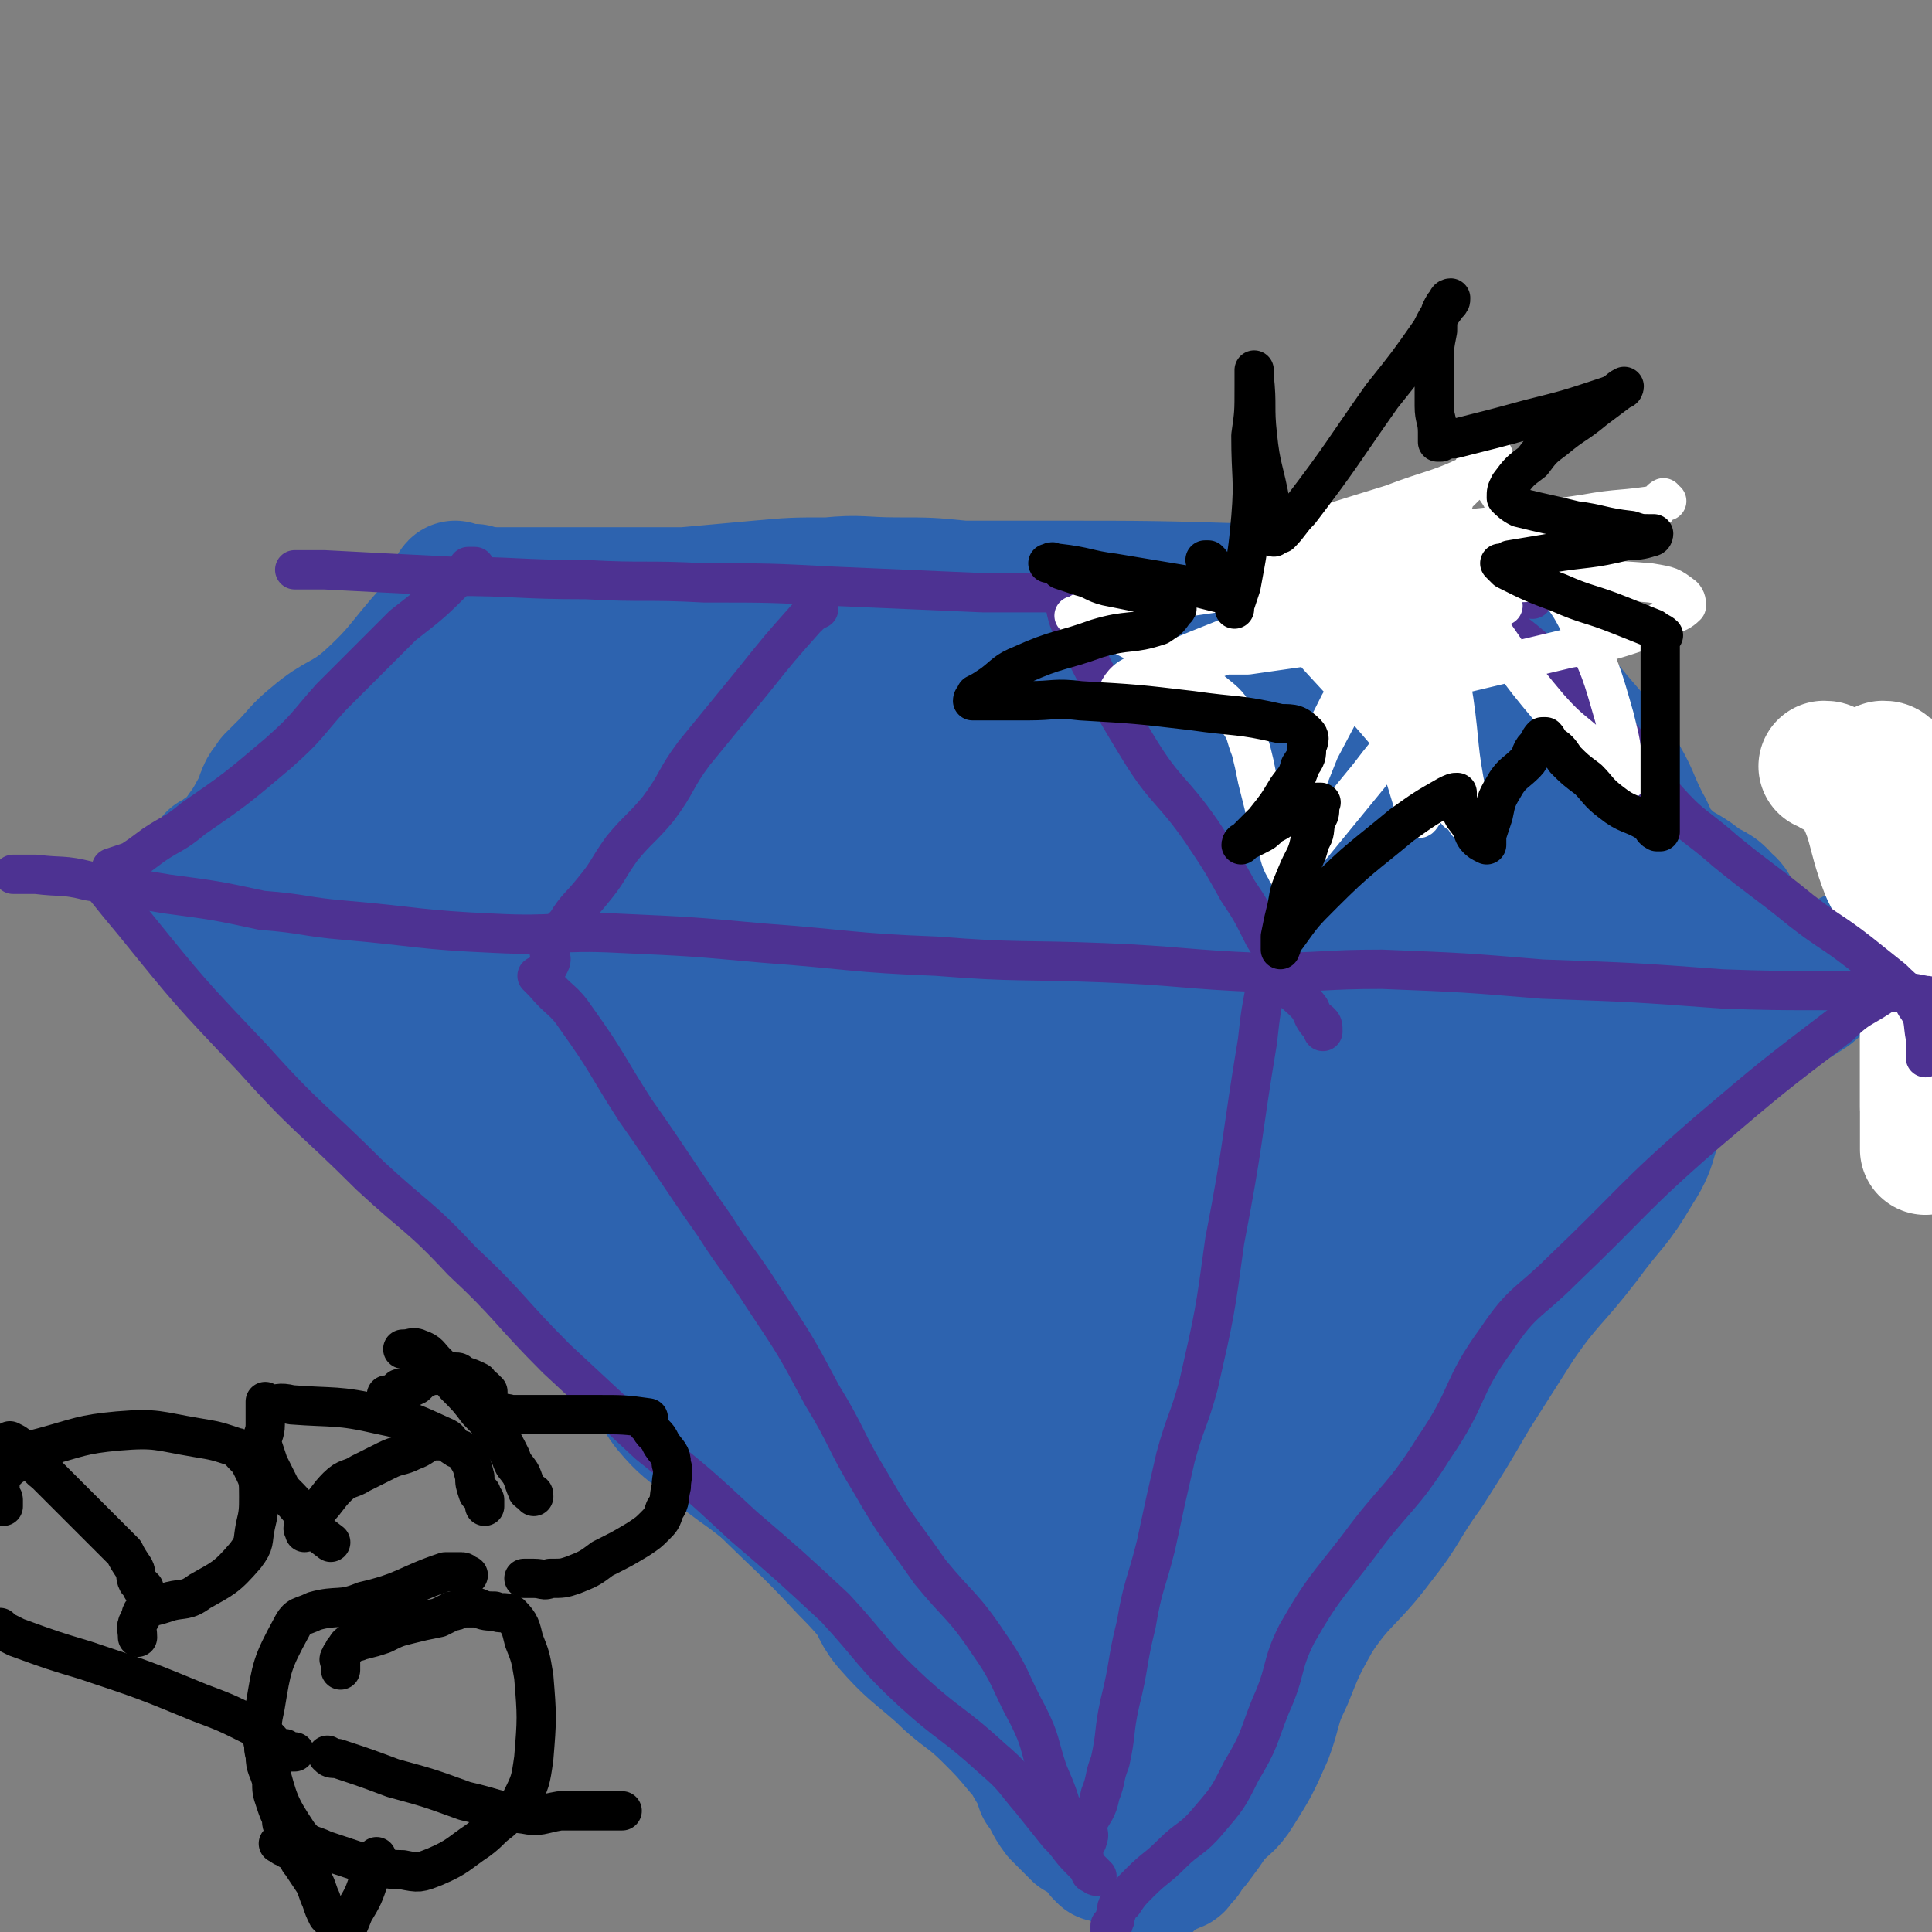 <svg viewBox='0 0 590 590' version='1.1' xmlns='http://www.w3.org/2000/svg' xmlns:xlink='http://www.w3.org/1999/xlink'><rect x="0" y="0" width="590" height="590" fill="#808080" stroke="none"/><g fill='none' stroke='#2D63AF' stroke-width='12' stroke-linecap='round' stroke-linejoin='round'><path d='M205,194c0,0 0,0 0,0 0,0 0,0 0,0 0,0 0,0 0,0 0,0 0,0 0,0 0,0 0,0 0,0 0,0 0,0 0,0 0,0 0,0 0,0 0,0 0,0 0,0 3,-1 2,-1 5,-2 20,-3 20,-3 39,-5 20,-3 20,-2 40,-5 11,-2 11,-3 23,-5 6,-1 6,-2 12,-3 11,-1 12,0 23,0 10,0 10,0 21,0 4,0 4,0 9,0 3,0 2,-1 5,-1 5,-1 5,-1 10,-1 6,-1 6,0 11,-1 5,0 5,0 10,0 6,0 6,0 12,1 5,1 5,1 9,2 1,0 2,0 3,-1 1,0 0,-1 1,-2 0,0 0,1 1,0 1,-1 1,-1 3,-2 0,0 0,0 0,0 1,0 1,0 3,0 0,0 0,0 1,0 0,0 0,0 0,0 0,0 0,0 0,0 0,0 0,0 0,0 0,0 0,0 0,0 0,0 0,0 0,0 0,0 0,0 0,0 0,0 0,0 0,0 0,0 0,0 0,0 '/></g>
<g fill='none' stroke='#2D63AF' stroke-width='40' stroke-linecap='round' stroke-linejoin='round'><path d='M139,179c0,0 0,0 0,0 0,0 0,0 0,0 0,0 0,0 0,0 0,0 0,0 0,0 0,0 0,0 0,0 0,0 0,0 0,0 0,0 0,0 0,0 0,0 0,0 0,0 0,0 -1,1 0,1 0,0 0,0 1,0 3,0 3,1 6,1 17,0 17,0 34,0 14,0 14,0 29,0 11,-1 11,-1 22,-2 11,-1 11,-1 22,-1 10,-1 10,0 21,0 10,0 10,0 20,1 13,0 13,0 26,0 32,0 32,0 65,1 9,0 9,0 17,1 9,0 9,0 18,0 8,0 8,-1 15,0 6,0 6,2 12,2 9,0 9,-1 17,-1 3,0 3,0 7,0 0,0 1,0 1,0 0,0 -1,0 -1,0 0,0 0,0 1,0 0,0 0,0 0,0 0,0 0,0 0,0 0,0 0,0 0,0 0,0 0,0 0,0 0,0 0,0 0,0 0,0 0,0 0,0 0,0 0,0 0,0 0,0 0,0 0,0 0,0 0,0 0,0 '/><path d='M145,180c0,0 0,0 0,0 0,0 0,0 0,0 0,0 0,0 0,0 0,0 0,0 0,0 0,0 0,0 0,0 0,0 0,0 0,0 0,0 0,0 0,0 -1,1 -1,1 -1,2 -1,4 1,5 -2,10 -7,14 -6,15 -17,27 -7,9 -9,7 -18,14 -4,4 -4,4 -9,8 -5,4 -5,4 -9,8 -3,3 -4,3 -6,7 -2,3 -2,4 -3,8 -1,4 0,4 -1,8 -1,3 -1,3 -2,6 -1,2 -1,3 -2,4 -1,0 0,-1 -1,-1 -1,0 -1,0 -2,1 -1,0 -1,0 -1,0 0,0 0,0 0,0 0,0 0,0 0,0 0,0 0,0 0,0 0,0 0,0 0,0 0,0 0,0 0,0 0,0 0,0 0,0 0,0 0,0 0,0 0,0 0,0 0,0 0,0 0,0 0,0 0,0 0,0 0,0 0,0 0,0 0,0 0,0 0,0 0,0 0,0 0,0 0,0 0,0 0,0 0,0 0,0 0,0 0,0 0,0 0,0 0,0 0,0 0,0 0,0 1,1 1,1 3,2 1,1 1,1 3,3 3,2 3,2 5,5 2,3 2,3 4,6 3,4 3,4 6,7 5,7 5,7 10,13 13,14 13,14 25,27 5,6 6,5 11,11 4,4 3,4 8,9 5,5 5,4 10,9 5,5 5,4 10,9 7,6 7,6 14,12 6,6 7,5 12,12 4,5 3,6 6,12 3,5 2,6 6,11 5,6 6,6 12,11 6,5 6,5 13,10 9,7 9,7 18,14 6,4 7,2 12,8 5,5 3,6 6,12 3,5 2,6 6,11 7,8 8,8 16,15 7,7 8,6 15,13 5,5 5,5 10,11 2,2 2,3 4,6 1,2 1,2 2,5 3,4 2,4 5,8 3,3 3,3 6,6 2,1 2,1 4,2 0,0 -1,-1 -1,-1 1,1 2,1 3,2 1,1 1,1 1,1 0,0 0,0 0,0 0,0 0,0 0,0 0,0 0,0 0,0 0,0 0,0 0,0 0,1 0,1 0,2 0,0 0,0 0,0 1,1 1,1 1,1 1,0 0,-1 0,-1 0,0 0,0 0,0 0,0 0,0 0,0 1,0 1,1 1,0 1,0 1,-1 2,-1 1,-1 2,0 3,-2 2,-1 2,-2 3,-4 2,-6 2,-6 4,-12 6,-13 6,-13 11,-27 3,-7 1,-8 5,-15 1,-3 3,-3 5,-4 0,-1 -1,1 -1,1 3,-1 3,-2 7,-4 3,-1 3,0 6,-2 2,-1 2,-1 4,-4 3,-3 3,-3 5,-6 3,-6 3,-6 7,-12 4,-6 3,-7 7,-13 4,-6 4,-6 9,-12 4,-5 4,-4 9,-9 4,-3 4,-3 8,-7 4,-3 4,-3 7,-8 3,-6 2,-6 4,-12 6,-12 5,-13 13,-25 3,-5 4,-4 8,-8 4,-5 4,-4 8,-9 5,-7 5,-7 11,-14 3,-4 3,-4 6,-8 2,-4 3,-4 5,-7 2,-3 1,-4 3,-6 2,-3 3,-3 6,-5 1,-1 2,-1 3,-1 0,0 0,0 0,0 0,-1 0,-1 1,-1 0,0 0,0 0,0 0,-1 0,-1 0,-1 0,0 0,0 0,0 0,0 0,0 0,0 0,0 0,0 0,0 0,-1 0,-1 0,-1 0,0 0,0 0,0 0,0 0,0 0,0 0,0 0,0 0,0 0,0 0,0 0,0 0,0 0,0 0,0 0,-1 0,-1 0,-1 0,0 0,0 0,0 0,-1 0,-1 0,-1 0,0 0,0 0,0 0,-1 0,-1 0,-1 0,0 0,0 0,0 0,-1 0,-1 0,-1 0,0 0,0 0,0 0,-1 0,-1 0,-1 0,-1 0,-1 0,-1 0,0 0,0 0,0 0,-1 0,-1 0,-2 0,-1 -1,-1 -1,-1 0,-1 0,-1 0,-2 -1,-2 -1,-2 -2,-4 0,-1 0,-1 0,-3 -1,-4 -2,-4 -2,-7 -2,-12 -2,-12 -3,-24 -2,-13 -2,-13 -5,-26 -1,-7 -1,-7 -4,-14 -2,-4 -2,-3 -5,-6 -4,-5 -5,-4 -8,-9 -2,-2 -2,-3 -4,-6 -1,-2 -1,-2 -2,-4 -1,-3 0,-4 -1,-7 0,-1 0,-1 0,-2 0,0 0,0 0,0 '/><path d='M137,185c0,0 0,0 0,0 0,0 0,0 0,0 0,0 0,0 0,0 0,0 0,0 0,0 0,0 0,0 0,0 0,0 0,0 0,0 0,0 0,0 0,0 0,0 0,0 0,0 -1,1 -1,1 -2,2 -1,3 -1,3 -3,5 -10,11 -9,12 -20,22 -7,6 -9,5 -16,11 -5,4 -5,5 -9,9 -2,2 -2,2 -4,4 -1,2 -2,2 -3,5 -1,2 0,4 -1,5 0,0 0,-3 0,-2 -2,3 -2,4 -5,8 -2,3 -2,3 -4,5 -2,1 -2,1 -3,2 -1,1 -1,1 -2,1 0,0 0,0 0,1 0,0 0,0 0,0 0,0 0,0 0,0 0,0 0,0 0,0 0,0 0,0 0,0 0,0 0,0 0,0 0,0 0,0 0,0 0,0 0,0 0,0 0,0 0,0 0,0 0,0 0,0 0,0 0,0 0,0 0,0 0,0 0,0 0,0 0,0 0,0 0,0 0,0 0,0 0,0 '/><path d='M63,276c0,0 0,0 0,0 0,0 0,0 0,0 0,0 0,0 0,0 0,0 0,0 0,0 0,0 0,0 0,0 0,0 0,0 0,0 0,0 0,0 0,0 0,0 0,0 0,0 2,2 2,2 4,4 3,5 2,5 6,9 16,20 17,20 34,39 15,15 15,15 30,30 10,10 11,9 22,19 12,11 13,10 25,22 12,13 11,14 23,28 12,13 12,13 25,26 13,13 13,12 26,26 12,12 11,14 23,26 12,11 14,9 26,21 7,7 7,8 13,17 4,5 3,6 8,11 4,6 5,5 11,9 3,3 4,3 8,6 2,1 1,2 3,4 0,0 -1,-1 -1,-1 1,1 1,1 1,2 1,1 0,1 0,2 0,0 0,-1 0,-1 0,0 0,0 0,0 0,0 0,0 0,0 0,0 0,0 0,0 '/><path d='M451,178c0,0 0,0 0,0 0,0 0,0 0,0 0,0 0,0 0,0 0,0 0,0 0,0 0,0 0,0 0,0 0,0 0,0 0,0 0,0 0,0 0,0 0,0 0,0 0,0 0,0 0,0 0,1 0,0 0,0 0,1 0,0 0,0 0,0 0,0 0,0 0,0 0,0 0,0 0,0 1,1 2,1 2,2 2,2 2,2 4,5 2,2 2,3 3,5 8,10 8,10 16,20 9,12 10,11 18,23 5,8 4,8 8,16 3,5 2,6 6,10 5,5 6,4 11,8 4,3 5,2 8,6 3,2 2,3 4,6 0,1 0,2 0,3 0,1 1,0 1,1 0,0 0,0 0,0 0,0 0,0 0,0 0,0 0,0 0,0 0,0 0,0 0,0 0,0 0,0 0,0 0,0 0,0 0,0 0,0 0,0 0,0 0,0 0,0 0,0 0,0 0,0 0,0 '/><path d='M570,291c0,0 0,0 0,0 0,0 0,0 0,0 0,0 0,0 0,0 0,0 0,0 0,0 0,0 0,0 0,0 0,0 0,0 0,0 0,0 0,0 0,0 -1,0 -1,0 -1,0 -2,0 -2,0 -4,1 -2,1 -2,1 -4,3 -4,3 -3,4 -8,8 -12,8 -13,6 -25,15 -10,8 -11,9 -19,20 -6,8 -3,10 -9,19 -7,12 -8,11 -16,22 -10,13 -11,12 -20,25 -7,11 -7,11 -14,22 -7,12 -7,12 -14,23 -8,11 -7,12 -15,22 -9,12 -11,11 -19,23 -5,9 -5,9 -9,19 -4,8 -3,9 -6,17 -4,9 -4,9 -9,17 -3,5 -4,4 -8,9 -2,3 -2,3 -5,7 -1,1 -1,1 -2,2 -1,0 -1,0 -1,1 -1,0 0,0 0,1 0,0 0,0 -1,0 0,1 0,1 -1,2 0,0 0,1 -1,1 -2,1 -2,1 -5,2 -1,0 -1,0 -2,-1 0,0 0,0 0,0 0,0 0,0 0,0 '/></g>
<g fill='none' stroke='#FFFFFF' stroke-width='40' stroke-linecap='round' stroke-linejoin='round'><path d='M575,234c0,0 0,0 0,0 0,0 0,0 0,0 0,0 0,0 0,0 0,0 0,0 0,0 0,0 0,0 0,0 0,0 0,0 0,0 0,0 0,0 0,0 0,0 0,0 0,0 0,0 0,0 0,0 0,0 0,0 0,0 1,0 1,0 2,1 1,1 2,1 3,2 3,4 3,4 5,9 3,11 3,12 4,24 0,8 -1,8 -1,17 0,3 0,3 0,6 0,0 0,0 0,0 0,1 0,1 0,3 0,4 0,4 0,8 0,3 0,3 0,7 0,4 0,4 0,9 0,4 0,4 0,8 0,4 0,4 0,7 0,3 0,3 0,6 0,1 0,1 0,3 0,1 0,1 0,1 0,1 0,1 0,2 0,1 0,1 0,1 0,1 0,1 0,2 0,0 0,0 0,0 0,0 0,0 0,1 0,0 0,0 0,0 '/><path d='M557,234c0,0 0,0 0,0 0,0 0,0 0,0 0,0 0,0 0,0 0,0 0,0 0,0 0,0 0,0 0,0 0,0 0,0 0,0 0,0 0,0 0,0 0,0 0,0 0,0 1,0 1,0 2,1 3,2 5,0 7,4 7,12 5,14 10,27 5,10 5,10 10,20 1,3 1,3 2,5 1,4 0,4 0,8 0,3 0,4 0,6 0,1 0,0 0,0 0,4 0,4 0,8 0,3 0,3 0,6 0,3 0,3 0,6 0,3 0,3 0,6 0,2 0,2 0,4 0,1 0,1 0,1 0,0 0,0 0,1 0,0 0,0 0,1 0,0 0,0 0,0 '/><path d='M453,316c0,0 0,0 0,0 0,0 0,0 0,0 0,0 0,0 0,0 0,0 0,0 0,0 0,0 0,0 0,0 0,0 0,0 0,0 0,0 0,0 0,0 0,4 1,4 0,7 -3,8 -2,9 -6,16 -21,31 -23,30 -46,60 -4,6 -4,7 -8,13 -4,6 -4,5 -7,11 -4,5 -3,6 -6,12 -4,8 -4,8 -8,16 -3,8 -3,8 -7,15 -6,9 -6,9 -14,17 -3,3 -3,2 -7,4 -2,2 -2,2 -5,3 0,0 0,0 -1,0 0,0 0,0 0,0 0,1 0,1 0,1 0,0 0,0 0,0 0,0 0,0 0,0 0,0 0,0 0,0 0,0 0,0 0,0 0,0 0,0 0,0 0,0 0,0 0,0 0,0 0,0 0,0 0,0 0,0 0,0 0,0 0,0 0,0 '/></g>
<g fill='none' stroke='#2D63AF' stroke-width='40' stroke-linecap='round' stroke-linejoin='round'><path d='M157,219c0,0 0,0 0,0 0,0 0,0 0,0 0,0 0,0 0,0 0,0 0,0 0,0 0,1 1,1 0,2 -17,16 -19,15 -36,31 -9,7 -8,8 -15,17 -3,3 -3,4 -6,8 -1,1 -1,1 -1,2 0,0 0,0 0,0 0,0 0,0 0,0 1,-1 1,-1 2,-2 12,-5 12,-5 23,-11 14,-8 13,-10 26,-17 20,-11 21,-8 41,-19 4,-2 3,-3 6,-6 1,-2 1,-2 2,-3 0,-1 0,-1 1,-1 0,0 0,0 0,0 -1,0 -1,-1 -2,0 -3,1 -4,1 -7,3 -12,8 -12,7 -22,16 -14,12 -13,13 -27,26 -12,12 -12,13 -26,23 -2,2 -2,0 -5,1 0,0 0,1 0,1 0,0 1,0 1,0 3,-1 3,-1 5,-1 20,-8 20,-7 40,-15 40,-17 39,-19 79,-36 13,-6 14,-4 27,-10 9,-4 8,-5 17,-9 4,-2 4,-2 8,-3 0,0 0,0 0,0 0,0 0,0 0,0 -1,0 -1,0 -2,0 -2,2 -2,2 -5,3 -29,13 -32,10 -59,26 -9,5 -6,9 -12,18 -4,7 -4,7 -9,14 -3,4 -3,4 -7,8 -1,1 -1,1 -1,3 0,0 0,0 0,0 0,0 0,0 0,0 3,-1 3,0 6,-1 18,-5 18,-4 36,-10 39,-13 39,-14 78,-27 11,-4 12,-4 22,-8 11,-4 11,-4 21,-9 4,-2 4,-2 7,-4 1,-2 3,-2 2,-3 0,-2 -1,-2 -4,-3 -14,-2 -14,-3 -28,-3 -24,0 -24,1 -47,3 -22,1 -22,1 -44,3 -18,2 -18,3 -36,5 -17,2 -17,3 -33,4 -11,0 -11,-1 -22,-1 0,0 0,0 0,-1 0,0 0,0 0,0 3,-2 3,-2 6,-2 38,-5 38,-5 76,-9 17,-2 17,-1 35,-2 21,-1 21,-2 42,-2 16,-1 16,0 32,0 21,1 21,1 42,2 8,0 8,0 17,1 8,0 8,1 16,2 1,0 1,0 2,0 0,0 0,0 0,0 1,0 1,0 1,0 0,0 0,0 0,0 0,0 0,0 0,0 0,0 0,0 0,0 0,0 0,0 0,0 0,0 0,0 0,0 0,0 0,0 0,0 0,0 0,0 0,0 0,-1 0,-2 -1,-2 -8,-2 -8,-2 -16,-3 -29,-1 -29,-1 -57,-1 -30,0 -30,0 -59,1 -37,1 -37,2 -74,3 -10,0 -10,0 -21,0 -9,-1 -9,0 -17,-2 -2,0 -2,0 -4,-1 0,0 0,0 0,0 0,0 0,0 0,0 0,0 0,0 0,0 3,-1 3,-1 6,-2 12,-3 12,-3 24,-5 19,-2 20,-1 39,-1 18,-1 18,-1 36,0 17,1 17,1 35,3 19,1 19,1 37,3 16,1 16,2 32,3 13,1 13,0 27,0 11,1 11,1 23,2 3,0 3,1 6,1 0,0 0,0 0,1 0,0 0,0 0,0 0,1 0,1 0,1 0,0 0,0 0,0 0,0 0,0 0,0 0,0 0,0 0,0 0,0 0,0 0,0 0,0 0,0 0,0 0,0 0,0 0,0 0,0 0,0 0,0 -2,0 -2,0 -5,0 -23,0 -23,-1 -46,0 -27,0 -27,0 -55,1 -25,1 -25,2 -50,4 -21,1 -21,1 -41,3 -15,1 -15,1 -31,2 -14,1 -14,0 -28,2 -11,1 -12,1 -22,3 -4,1 -3,2 -6,4 0,0 0,0 0,1 0,0 0,0 0,0 2,0 2,0 3,0 12,2 12,2 24,3 21,1 21,1 42,1 23,0 23,-1 47,-1 20,-1 20,-1 41,-1 22,0 22,0 44,0 17,-1 17,-1 34,-1 14,0 14,0 28,0 11,-1 11,-1 22,-1 0,0 0,0 -1,0 0,0 0,0 0,0 0,0 0,0 0,0 0,0 0,0 0,0 0,0 0,0 0,0 0,0 0,0 0,0 0,0 0,0 0,0 0,0 1,1 0,1 -7,3 -7,4 -15,5 -29,7 -30,7 -60,13 -30,6 -30,6 -60,12 -24,5 -24,7 -47,11 -32,5 -32,3 -64,8 -9,2 -10,1 -17,5 -3,1 -3,2 -5,5 0,0 0,0 0,0 1,0 1,0 2,0 8,0 8,0 16,0 17,0 17,1 34,0 40,-2 40,-3 79,-6 22,-2 22,-2 44,-4 14,-1 14,-1 29,-2 17,-2 17,-2 35,-3 10,-1 10,0 20,-2 4,0 4,-1 8,-2 1,0 1,0 1,-1 0,0 0,0 0,0 0,0 0,0 0,0 0,0 0,0 0,0 0,0 0,0 -1,1 -8,2 -8,3 -18,5 -18,4 -19,3 -38,6 -18,2 -18,2 -36,4 -15,3 -16,2 -30,6 -15,4 -15,3 -29,9 -10,4 -10,5 -20,11 -6,3 -5,4 -11,7 -3,2 -3,2 -7,4 -1,0 -1,0 -1,1 0,0 1,-1 1,0 0,0 -1,0 -1,0 0,2 0,2 1,3 3,2 4,3 8,3 17,1 18,1 35,-1 24,-2 24,-3 47,-6 17,-2 17,-2 34,-4 11,-2 11,-3 21,-4 10,-1 10,-1 19,-2 5,0 5,0 11,0 1,0 1,0 1,0 0,0 0,0 0,0 0,0 0,0 0,0 -1,0 -1,-1 -2,0 -13,4 -13,4 -25,9 -17,7 -17,8 -34,14 -20,7 -21,7 -41,13 -12,4 -12,4 -23,7 -10,3 -10,2 -20,6 -4,2 -4,2 -7,5 0,0 0,1 0,2 -1,0 0,-1 0,-1 0,0 0,0 0,1 0,0 0,0 0,0 0,0 0,0 0,0 0,0 0,0 0,0 4,0 4,0 8,0 20,-2 20,-3 40,-5 18,-2 18,-1 37,-3 6,-1 6,-1 13,-1 3,0 4,0 7,0 0,0 0,-1 -1,-1 0,0 0,0 0,0 0,0 0,0 0,0 0,0 0,0 0,0 0,0 1,0 0,1 -3,1 -4,-1 -8,1 -14,5 -14,5 -28,12 -13,7 -12,9 -25,16 -12,6 -13,5 -26,10 -1,1 -1,1 -2,2 0,0 0,0 1,0 0,0 0,0 0,0 0,0 0,-1 1,0 3,0 3,0 6,1 14,0 14,1 27,1 16,-1 16,-1 32,-4 10,-2 10,-3 20,-6 2,0 2,-1 5,-2 0,0 1,0 1,0 0,-1 0,0 0,0 0,0 0,0 0,0 0,0 0,0 0,0 0,0 0,0 0,0 0,0 0,0 0,0 0,0 1,1 0,1 -1,1 -2,1 -4,2 -11,6 -11,6 -23,13 -13,7 -13,7 -25,16 -8,5 -7,7 -15,12 -4,3 -5,2 -9,5 -2,1 -2,1 -3,2 0,0 1,-1 1,-1 0,0 -1,0 -1,1 1,0 2,0 3,0 2,0 2,0 5,0 3,-1 3,-1 7,-1 3,-1 3,-1 7,-2 4,0 4,-1 8,-1 2,-1 2,0 5,0 1,-1 1,-1 1,-1 0,0 0,0 0,0 1,0 1,0 1,0 0,0 0,0 0,0 0,0 0,0 0,0 0,0 0,0 0,0 0,0 -1,0 -1,0 -1,2 -1,2 -2,4 -1,4 -2,4 -3,8 -3,6 -3,6 -5,13 -1,3 0,3 0,6 -1,3 0,3 -1,6 0,1 0,1 -1,2 0,1 0,1 0,1 0,0 0,0 0,0 0,1 0,1 -1,1 0,0 0,0 0,0 0,0 0,0 0,0 0,0 0,0 0,0 0,0 0,0 0,0 0,0 0,0 0,0 0,0 0,0 0,0 0,1 0,1 0,1 0,0 0,0 0,0 0,0 0,0 0,0 0,0 0,0 0,0 0,0 0,0 0,0 0,0 0,0 0,0 0,2 0,2 0,3 0,2 0,2 0,3 0,2 0,2 0,4 0,3 0,3 0,6 0,2 0,2 0,5 0,3 0,3 0,6 0,3 0,3 0,7 0,1 0,1 0,2 0,1 0,1 0,2 0,1 0,1 0,1 0,1 0,1 0,1 0,1 0,1 0,1 0,1 0,1 0,1 0,0 0,0 0,0 0,0 0,0 0,0 0,0 0,0 0,0 0,0 0,0 0,0 0,0 0,0 0,0 0,0 0,0 0,0 1,-2 1,-2 2,-3 5,-9 3,-10 10,-18 9,-12 12,-9 22,-22 11,-14 10,-15 19,-32 6,-13 2,-15 9,-27 6,-9 8,-7 15,-15 11,-10 12,-9 21,-19 9,-10 9,-11 16,-22 5,-7 4,-7 8,-15 4,-8 4,-8 7,-15 4,-10 3,-11 9,-20 5,-8 5,-8 12,-14 3,-3 4,-2 8,-3 1,-1 1,-1 3,-2 2,-1 2,-1 3,-1 0,0 -1,0 -1,0 0,0 0,0 0,0 0,0 0,0 0,0 0,0 0,0 0,0 0,0 0,0 0,0 0,0 0,0 0,1 -3,3 -3,2 -5,5 -13,16 -13,16 -25,32 -15,19 -15,20 -31,39 -11,14 -12,13 -23,28 -7,10 -7,10 -13,20 -9,15 -7,16 -17,30 -10,12 -11,12 -23,22 -6,6 -8,4 -15,9 -4,4 -5,4 -8,9 -1,2 0,3 -1,5 0,0 0,0 0,0 0,0 0,0 0,0 0,0 0,0 0,0 0,0 0,0 0,0 0,0 0,0 0,0 1,0 1,1 1,0 1,-1 1,-1 2,-2 2,-4 3,-4 4,-8 10,-18 10,-19 20,-38 14,-28 14,-28 30,-55 14,-24 15,-23 30,-47 9,-14 10,-14 17,-29 5,-10 3,-10 6,-20 2,-7 3,-7 5,-13 2,-8 2,-8 4,-15 2,-6 3,-6 4,-13 0,-3 -1,-4 -1,-7 0,-2 0,-2 0,-4 0,-3 0,-3 0,-6 0,-1 1,-1 1,-2 1,0 0,0 0,0 1,-1 1,0 2,0 0,-1 0,-1 0,-1 0,0 0,0 0,0 0,0 0,0 0,0 0,0 0,0 0,1 0,2 -1,2 -1,3 -1,7 -1,7 -1,13 -2,21 -2,21 -4,41 -2,20 4,23 -4,39 -6,13 -12,9 -23,19 -11,9 -14,7 -22,19 -8,11 -3,15 -11,26 -6,9 -8,8 -17,13 -8,6 -9,5 -19,8 -3,1 -3,0 -7,1 0,0 0,0 -1,1 0,0 0,0 0,0 0,0 0,0 0,0 2,-1 2,-1 3,-2 9,-5 10,-3 17,-9 10,-8 11,-8 18,-18 12,-15 10,-17 21,-33 10,-12 13,-10 22,-22 8,-12 6,-13 12,-26 2,-7 1,-7 4,-14 3,-6 5,-6 7,-12 2,-7 0,-8 0,-15 0,-7 0,-7 1,-14 0,-7 1,-7 2,-13 1,-4 1,-4 2,-8 1,-2 1,-3 1,-4 0,-1 -1,2 -1,2 0,-1 1,-2 1,-4 0,-2 0,-2 0,-3 0,-2 0,-2 0,-4 0,-2 0,-2 0,-4 0,-1 0,-1 0,-2 0,0 0,0 0,0 0,-1 0,-1 0,-1 0,-1 0,-1 0,-1 0,0 0,0 0,0 0,0 0,0 0,0 0,0 0,0 0,0 0,0 0,0 0,0 0,0 0,0 0,0 0,0 0,0 0,0 0,1 0,1 0,2 1,5 0,5 1,10 2,16 1,16 4,32 2,10 2,10 5,19 1,2 1,2 2,4 2,4 2,4 3,9 1,7 3,7 2,14 -1,7 -2,7 -6,14 -3,7 -3,7 -7,13 -3,4 -3,4 -6,8 -1,1 0,1 -1,2 -1,1 -1,1 -2,2 -3,3 -2,3 -6,6 -16,12 -17,10 -33,23 -10,8 -10,8 -18,18 -4,5 -3,6 -7,12 -2,3 -2,3 -4,6 0,0 0,0 -1,1 0,0 0,0 0,0 0,0 0,0 0,0 0,0 0,0 0,0 0,0 0,0 0,0 0,0 0,0 0,0 0,0 0,0 0,0 0,0 0,0 0,0 0,0 0,0 0,0 0,0 0,0 0,0 0,0 0,0 -1,1 -4,3 -4,3 -8,5 -12,6 -13,5 -25,12 -6,2 -5,3 -10,7 -1,1 -1,1 -2,2 0,0 1,0 0,1 0,0 0,1 -1,1 0,0 0,0 -1,0 0,-1 0,-1 0,-1 1,-1 1,-1 1,-2 2,-3 2,-3 4,-5 7,-9 7,-9 15,-17 22,-23 22,-22 43,-45 18,-19 20,-19 35,-40 6,-9 4,-11 8,-21 3,-6 3,-6 6,-12 2,-4 2,-3 4,-7 1,-3 0,-4 0,-7 0,-3 0,-3 0,-7 0,-4 0,-4 0,-8 0,-5 0,-5 0,-10 0,-4 0,-4 0,-9 0,-4 1,-5 1,-7 0,-1 0,2 0,1 1,-1 0,-3 1,-5 0,-1 1,-1 2,-2 0,0 -1,1 -1,1 1,-1 1,-1 2,-2 0,0 0,0 1,-1 1,-1 1,-1 2,-2 0,-1 0,-1 0,-2 0,-1 0,-1 0,-2 0,0 0,0 0,1 0,0 0,0 0,0 0,0 0,0 0,0 0,0 0,0 0,0 0,0 0,0 0,0 0,0 0,0 0,0 0,0 0,0 0,0 1,1 0,1 1,1 1,1 2,1 3,2 3,4 3,4 6,9 9,12 8,12 17,25 4,6 4,6 9,12 1,2 2,1 4,3 0,0 0,0 1,1 0,0 0,0 0,0 0,0 0,0 0,0 0,0 0,0 0,0 0,0 0,0 0,0 0,0 0,0 0,0 0,0 0,0 0,0 0,0 0,0 0,0 0,-1 0,-1 0,-1 -1,-3 -1,-3 -3,-5 -9,-13 -8,-13 -19,-26 -7,-9 -7,-8 -15,-16 -5,-5 -5,-5 -10,-9 -3,-3 -3,-3 -5,-7 -3,-5 -2,-5 -4,-10 -1,-2 0,-2 -1,-5 0,-1 0,-1 0,-1 0,0 0,0 0,0 0,-1 0,-1 0,-1 0,0 0,0 0,0 0,0 0,0 0,0 0,0 0,0 0,0 0,0 0,0 0,0 0,0 0,0 0,0 0,0 0,0 0,0 1,1 1,1 2,2 2,1 1,2 3,4 4,6 4,5 8,12 3,6 4,6 7,13 7,16 7,16 12,33 4,10 2,11 5,21 1,1 2,-1 2,0 1,4 2,5 2,9 -2,9 -3,9 -7,18 -3,9 -2,10 -7,18 -4,7 -6,5 -12,11 -4,3 -4,4 -8,7 -5,4 -6,4 -11,8 -7,5 -7,5 -14,11 -8,6 -8,6 -15,13 -6,6 -6,6 -11,12 -3,5 -3,5 -6,10 -3,5 -3,6 -7,10 -3,3 -3,3 -7,5 -8,3 -9,1 -18,4 -7,2 -7,3 -14,6 -5,2 -5,2 -9,3 -3,1 -3,0 -6,1 -9,0 -9,0 -18,0 -8,-1 -8,0 -16,-2 -8,-1 -8,-1 -16,-4 -6,-2 -7,-1 -12,-5 -9,-5 -9,-6 -17,-13 -11,-9 -12,-9 -22,-19 -7,-8 -6,-10 -13,-18 -6,-7 -7,-6 -14,-11 -10,-9 -11,-8 -19,-17 -9,-10 -8,-11 -15,-22 -5,-8 -4,-9 -10,-17 -2,-4 -3,-4 -6,-7 -1,0 -1,0 -1,0 0,0 0,0 0,0 0,0 0,0 0,0 0,0 0,0 0,0 0,0 0,0 0,0 2,2 2,2 3,3 12,13 13,12 24,26 31,33 29,34 60,68 9,9 10,8 19,17 6,6 6,7 11,13 8,8 8,9 16,17 8,7 8,7 17,14 5,4 6,2 11,7 4,3 3,5 6,8 0,1 -1,-1 -1,-1 0,1 0,1 0,2 0,0 0,0 0,0 0,0 0,0 0,-1 0,0 0,-1 -1,-1 -4,-8 -3,-8 -8,-16 -7,-11 -7,-11 -15,-21 -14,-16 -14,-16 -28,-31 -13,-12 -13,-12 -27,-24 -12,-10 -12,-10 -23,-20 -12,-12 -12,-12 -23,-25 -11,-11 -10,-11 -21,-23 -5,-5 -6,-5 -12,-11 -2,-2 -2,-1 -4,-3 -2,-2 -1,-2 -2,-4 0,0 0,0 0,0 0,0 0,0 0,0 1,-1 1,-1 2,0 9,1 9,0 18,3 14,5 15,4 27,13 13,8 11,11 22,22 11,11 11,10 22,21 10,9 10,8 18,19 9,10 7,12 16,23 9,10 10,10 21,19 8,8 10,6 17,14 5,6 4,7 6,14 2,5 2,5 3,11 1,2 1,2 1,4 1,1 0,1 0,2 1,0 1,0 1,0 1,1 0,2 0,3 0,0 0,0 0,0 0,1 0,0 0,0 0,-1 0,-1 0,-3 0,-3 1,-3 0,-7 0,-5 1,-6 -2,-11 -5,-9 -7,-8 -15,-17 -12,-15 -11,-15 -23,-29 -8,-11 -7,-13 -17,-22 -7,-7 -9,-5 -17,-12 -10,-8 -10,-8 -18,-18 -8,-10 -5,-12 -13,-22 -8,-10 -8,-10 -18,-18 -5,-4 -6,-3 -13,-6 -5,-2 -5,-2 -11,-3 -4,-1 -4,0 -9,0 -11,-1 -11,-3 -22,-3 -12,0 -12,2 -24,3 -3,0 -3,0 -6,0 -1,0 -1,0 -1,0 0,0 0,0 0,0 0,0 0,0 0,0 0,0 0,0 0,0 0,0 0,0 0,1 2,2 2,2 4,3 9,7 9,7 18,14 13,9 13,9 25,18 11,8 11,8 21,17 16,12 16,12 31,25 11,9 11,9 22,18 8,8 9,7 17,16 6,7 5,8 11,15 6,9 6,8 13,16 8,9 8,8 15,17 6,7 6,7 12,14 5,6 4,6 9,11 6,5 7,4 13,9 1,1 0,1 0,2 1,0 0,0 0,0 0,1 0,1 0,1 0,0 0,0 0,0 0,0 0,0 0,0 0,0 0,0 0,0 0,0 0,0 0,0 0,0 0,0 0,0 0,0 0,0 0,0 0,0 0,0 0,0 0,0 0,0 0,0 0,0 0,0 0,0 0,0 0,0 -1,-1 -1,-1 -1,-1 -2,-1 -3,-1 -3,-2 -5,-2 -8,-1 -8,0 -15,-2 -5,-1 -5,-2 -9,-4 -5,-3 -5,-3 -9,-7 -1,0 0,-1 -1,-2 -1,-1 -1,-1 -2,-2 '/></g>
<g fill='none' stroke='#4D3292' stroke-width='12' stroke-linecap='round' stroke-linejoin='round'><path d='M145,173c0,0 0,0 0,0 0,0 0,0 0,0 0,0 0,0 0,0 0,0 0,0 0,0 0,0 0,0 0,0 0,0 0,0 0,0 0,0 0,0 0,0 -1,0 -1,0 -1,0 -1,0 -1,0 -1,0 -1,2 -1,2 -3,3 -8,8 -8,8 -17,15 -11,11 -11,11 -22,22 -8,9 -7,9 -16,17 -13,11 -13,11 -26,20 -6,5 -6,4 -12,8 -4,3 -4,3 -7,5 -3,1 -3,1 -6,2 0,1 0,1 -1,2 0,0 0,0 0,0 0,0 0,0 0,0 0,0 0,0 0,0 0,0 0,1 0,1 0,0 0,0 0,0 0,0 0,0 0,0 0,0 0,0 0,0 0,0 0,0 0,0 0,0 0,0 0,0 0,0 0,0 0,0 0,0 0,0 0,0 0,0 0,0 0,0 0,0 0,0 0,0 0,0 0,0 0,0 0,0 0,0 0,0 '/><path d='M90,174c0,0 0,0 0,0 0,0 0,0 0,0 0,0 0,0 0,0 0,0 0,0 0,0 0,0 0,0 0,0 5,0 5,0 9,0 19,1 19,1 39,2 20,0 20,1 41,1 18,1 18,0 36,1 20,0 20,0 39,1 23,1 23,1 46,2 22,0 22,0 44,0 19,0 19,0 38,0 16,0 16,0 33,0 11,0 11,0 22,0 7,0 7,0 14,0 7,0 7,0 13,1 2,0 2,0 4,1 0,0 0,0 0,0 0,0 0,0 0,0 0,0 0,0 0,0 0,0 0,0 0,0 '/><path d='M444,178c0,0 0,0 0,0 0,0 0,0 0,0 0,0 0,0 0,0 0,0 0,0 0,0 0,0 0,0 0,0 0,0 0,0 0,0 0,0 0,0 0,0 2,2 2,2 4,4 12,10 13,9 25,20 12,11 12,11 23,24 7,9 6,10 13,18 8,9 9,8 18,16 11,9 12,9 23,18 9,7 9,6 18,13 5,4 5,4 10,8 4,4 5,4 7,8 3,4 2,5 3,10 0,2 0,2 0,4 0,0 0,0 0,0 0,1 0,1 0,2 0,0 0,0 0,0 0,0 0,0 0,0 0,0 0,0 0,0 0,0 0,0 0,0 '/><path d='M589,305c0,0 0,0 0,0 0,0 0,0 0,0 0,0 0,0 0,0 0,0 0,0 0,0 0,0 0,0 0,0 0,0 0,0 0,0 0,0 0,0 0,0 0,0 0,0 0,0 0,0 0,0 0,0 0,0 0,0 0,0 0,-1 0,-1 -1,-1 -5,-1 -5,-1 -11,-1 -25,-1 -25,0 -51,-1 -27,-2 -27,-2 -55,-3 -24,-2 -24,-2 -49,-3 -18,0 -18,1 -37,1 -24,-1 -24,-2 -48,-3 -25,-1 -26,0 -51,-2 -26,-1 -26,-2 -53,-4 -22,-2 -22,-2 -44,-3 -19,-1 -19,1 -38,0 -23,-1 -23,-2 -46,-4 -12,-1 -12,-2 -25,-3 -14,-3 -14,-3 -29,-5 -12,-2 -12,-2 -24,-4 -8,-2 -8,-1 -16,-2 -2,0 -2,0 -5,0 0,0 0,0 0,0 0,0 0,0 0,0 0,0 0,0 0,0 -1,0 -1,0 -2,0 '/><path d='M250,186c0,0 0,0 0,0 0,0 0,0 0,0 0,0 0,0 0,0 0,0 0,0 0,0 0,0 0,0 0,0 0,0 0,0 0,0 0,0 0,0 0,0 -2,1 -2,1 -4,3 -8,9 -8,9 -16,19 -9,11 -9,11 -18,22 -6,8 -5,9 -11,17 -5,6 -6,6 -11,12 -5,7 -4,7 -9,13 -4,5 -5,5 -8,10 -3,3 -3,3 -5,7 -1,3 1,3 0,5 -1,2 -1,2 -2,3 0,0 0,0 0,0 0,0 0,0 0,0 '/><path d='M324,181c0,0 0,0 0,0 0,0 0,0 0,0 0,0 0,0 0,0 0,0 0,0 0,0 0,0 0,0 0,0 0,0 0,0 0,0 0,0 0,0 0,0 0,0 0,0 0,0 2,5 1,5 3,10 10,19 10,20 21,38 8,13 10,12 19,25 6,9 6,9 11,18 4,6 4,6 8,14 4,6 3,7 7,14 2,4 4,4 7,8 1,2 1,3 3,5 0,0 0,-1 0,-1 1,1 1,1 1,3 0,0 0,0 0,0 '/><path d='M31,270c0,0 0,0 0,0 0,0 0,0 0,0 0,0 0,0 0,0 0,0 0,0 0,0 0,0 0,0 0,0 0,0 0,0 0,0 0,0 0,0 1,1 4,5 4,5 9,11 17,21 17,21 36,41 17,19 18,18 36,36 14,13 15,12 28,26 15,14 14,15 29,30 14,13 14,13 28,26 15,12 15,12 29,25 14,12 14,12 28,25 12,13 11,14 24,26 11,10 12,9 24,20 7,6 6,6 12,13 4,5 4,5 8,10 4,4 3,4 7,8 2,2 3,3 5,5 0,0 -2,-1 -2,-1 1,0 1,1 2,1 0,0 0,0 0,0 0,0 0,0 0,0 0,0 0,0 0,0 0,0 0,0 0,0 '/><path d='M579,301c0,0 0,0 0,0 0,0 0,0 0,0 0,0 0,0 0,0 0,0 0,0 0,0 0,0 0,0 0,0 0,0 0,0 0,0 0,0 0,0 0,0 0,0 0,0 0,0 -2,1 -2,1 -3,2 -7,5 -8,4 -14,10 -21,16 -21,16 -41,33 -23,20 -22,21 -44,42 -10,10 -12,9 -20,21 -11,15 -8,17 -19,33 -10,16 -12,15 -23,30 -10,13 -11,13 -19,27 -5,10 -3,11 -8,22 -4,10 -3,10 -9,20 -4,8 -4,8 -10,15 -5,6 -6,5 -11,10 -5,5 -5,4 -10,9 -3,3 -3,3 -5,6 -2,1 -2,1 -2,3 -1,2 0,2 -1,3 0,1 0,1 -1,1 0,1 0,1 0,2 0,0 0,0 0,0 0,0 0,0 0,0 '/><path d='M387,295c0,0 0,0 0,0 0,0 0,0 0,0 0,0 0,0 0,0 0,0 0,0 0,0 0,0 0,0 0,0 0,0 0,0 0,0 0,0 0,0 0,0 0,2 0,2 0,4 -2,10 -2,10 -3,19 -5,30 -4,30 -10,61 -3,22 -3,22 -8,44 -3,11 -4,11 -7,22 -3,13 -3,13 -6,27 -3,12 -4,12 -6,24 -3,12 -2,12 -5,24 -2,9 -1,9 -3,18 -2,5 -1,5 -3,10 -1,5 -2,5 -4,9 0,3 1,3 0,5 0,1 0,-1 -1,-1 0,1 0,1 0,2 0,0 0,0 0,0 0,0 0,0 0,0 0,0 0,0 0,0 0,0 0,0 0,0 0,0 0,0 0,0 '/><path d='M164,298c0,0 0,0 0,0 0,0 0,0 0,0 0,0 0,0 0,0 0,0 0,0 0,0 0,0 0,0 0,0 0,0 0,0 0,0 0,0 0,0 0,0 1,1 1,1 2,2 5,6 6,5 10,11 10,14 9,14 18,28 12,17 12,18 24,35 7,11 8,11 15,22 10,15 10,15 18,30 8,13 7,14 15,27 8,14 9,14 18,27 9,11 10,10 18,22 7,10 6,11 12,22 4,8 3,8 6,17 3,7 3,7 5,14 2,3 2,3 3,7 1,2 1,2 2,4 1,1 1,1 1,1 0,0 0,0 0,0 0,0 0,0 0,0 0,0 0,0 0,0 0,0 0,0 0,0 0,0 0,0 0,0 '/></g>
<g fill='none' stroke='#FFFFFF' stroke-width='12' stroke-linecap='round' stroke-linejoin='round'><path d='M459,165c0,0 0,0 0,0 0,0 0,0 0,0 0,0 0,0 0,0 0,0 0,0 0,0 0,0 0,0 0,0 0,0 0,0 0,0 0,0 0,0 -1,1 -3,1 -3,2 -7,3 -15,4 -15,3 -31,7 -11,3 -11,3 -22,7 -2,0 -2,1 -4,3 0,0 0,0 0,0 2,0 2,0 3,0 12,0 12,0 23,0 11,0 11,0 23,1 4,0 4,1 9,2 2,1 1,2 3,3 0,0 0,0 0,0 0,0 0,0 0,0 0,0 0,0 0,0 -2,1 -2,1 -3,2 -4,2 -4,2 -8,3 -4,2 -4,2 -9,3 -4,1 -4,0 -7,0 -2,1 -3,1 -4,1 0,0 0,0 0,0 0,0 -1,0 -1,0 1,-2 1,-3 3,-5 3,-3 3,-3 6,-6 2,-2 3,-2 6,-4 2,-1 2,-2 3,-3 0,0 0,0 0,1 0,0 0,0 0,0 0,0 0,0 0,0 0,0 0,0 0,0 0,-2 0,-2 -1,-3 -1,-2 -2,-2 -4,-3 -2,-2 -2,-3 -4,-4 -1,-1 -1,-1 -3,-2 0,0 0,0 -1,0 0,0 0,0 -1,0 0,0 0,0 0,0 0,0 0,0 0,0 0,0 0,0 0,1 0,10 0,10 0,21 0,15 -1,15 0,30 1,12 2,12 5,23 0,1 1,1 2,1 0,1 -1,1 -1,1 0,0 0,-1 0,-1 0,1 0,2 0,2 1,0 1,-1 2,-2 0,0 -1,1 -1,1 0,-2 1,-2 2,-4 2,-15 2,-15 4,-30 2,-15 1,-15 3,-31 1,-5 1,-5 2,-11 1,-2 1,-3 2,-5 0,0 0,1 1,2 0,0 0,0 0,0 0,0 0,0 0,0 0,0 0,0 0,0 0,0 0,0 0,0 0,0 0,0 0,0 0,0 0,0 0,0 -1,1 -1,0 -2,1 -2,4 -2,5 -4,8 -7,12 -7,12 -15,23 -5,7 -7,8 -11,13 -1,1 1,0 1,-1 1,-1 0,-1 1,-1 9,-3 9,-3 19,-5 21,-5 21,-5 42,-10 12,-2 12,-2 24,-6 4,-1 3,-2 7,-4 2,-1 3,-1 5,-3 0,-1 0,-2 -1,-3 -4,-3 -4,-3 -10,-4 -23,-2 -24,0 -48,0 -9,0 -9,-1 -18,-2 -12,0 -12,0 -24,0 -9,0 -9,0 -17,0 -3,0 -3,0 -6,0 0,0 0,0 0,0 2,-1 2,-1 3,-2 12,-2 12,-2 23,-4 20,-2 20,-2 40,-4 17,-2 17,-1 33,-5 8,-1 8,-2 15,-5 2,-1 1,-3 3,-4 0,0 0,1 1,1 0,0 0,0 0,0 -1,0 -1,0 -2,1 -12,2 -12,1 -23,3 -20,3 -20,3 -40,5 -15,2 -15,2 -30,3 -10,1 -10,1 -20,2 -3,1 -3,2 -6,2 0,0 0,0 -1,0 0,0 0,0 0,0 0,-1 -1,-1 -1,-1 3,-2 3,-2 6,-3 16,-6 17,-6 33,-11 13,-5 14,-4 26,-10 2,-1 2,-2 3,-4 1,-1 1,-1 2,-1 0,0 0,0 0,0 0,0 0,0 0,0 -1,0 -1,-1 -1,0 -3,2 -3,2 -5,4 -2,4 -3,3 -5,7 -5,7 -4,7 -8,15 -6,10 -5,10 -11,21 -8,15 -8,14 -17,29 -3,6 -3,6 -6,12 -3,5 -3,5 -4,10 -1,1 -1,1 -1,3 0,0 0,0 0,0 0,0 0,0 0,0 0,0 0,0 0,0 0,0 0,0 0,0 1,-1 1,-1 1,-1 2,-5 2,-5 4,-10 9,-17 9,-17 18,-35 7,-14 7,-14 15,-27 2,-4 2,-4 5,-8 1,-3 1,-3 3,-6 0,0 -1,0 -1,0 0,0 0,0 0,0 0,0 0,0 0,0 -2,0 -2,0 -3,0 -11,4 -11,4 -21,9 -12,6 -12,7 -22,15 -8,6 -7,7 -14,13 -4,4 -4,3 -8,7 -2,1 -2,1 -4,3 0,0 0,0 0,0 5,0 5,0 10,0 14,-2 14,-2 28,-4 11,-2 11,-2 22,-4 8,-2 7,-3 15,-5 6,-1 6,-1 11,-1 1,-1 1,-1 2,-1 0,0 0,0 0,0 0,0 0,0 0,0 0,0 0,0 0,0 0,0 -1,0 -1,0 0,0 0,0 0,0 -3,1 -3,1 -5,1 -6,0 -6,0 -11,0 -15,-1 -15,-1 -30,-2 -9,0 -10,1 -19,-1 -2,-1 -2,-2 -4,-3 -3,-2 -2,-2 -5,-4 -1,-1 -1,-1 -2,-1 0,0 0,0 0,0 0,0 0,0 0,0 0,0 0,0 0,0 0,0 0,0 0,0 0,0 0,0 0,0 0,0 0,0 0,0 1,2 2,2 3,3 9,11 8,12 18,23 12,13 12,13 24,27 7,7 7,7 13,14 3,3 3,3 5,6 2,1 2,2 3,3 0,1 0,-1 0,-1 1,1 1,2 2,3 0,0 0,0 0,1 0,0 0,0 0,0 0,-1 0,-1 0,-2 0,-1 0,-1 -1,-3 0,-3 -1,-3 -1,-6 -3,-15 -2,-15 -4,-29 -2,-12 -2,-12 -4,-24 -2,-10 -2,-10 -4,-19 0,-2 0,-3 0,-5 0,0 0,1 0,1 0,-1 0,-1 0,-1 0,0 0,0 0,0 0,0 0,0 0,0 0,0 0,0 0,0 1,0 1,0 1,0 1,2 2,2 3,3 7,10 6,10 13,20 10,14 9,14 20,27 7,8 8,7 16,15 4,3 4,4 8,7 0,0 -1,0 -1,0 0,0 0,0 0,0 0,0 0,0 0,0 0,-1 0,-1 0,-2 0,0 0,0 0,0 -1,-9 -1,-9 -3,-17 -4,-14 -4,-14 -10,-27 -5,-11 -7,-10 -13,-20 -4,-5 -5,-4 -8,-10 -3,-5 -1,-6 -4,-11 -2,-3 -2,-3 -5,-5 0,-1 -1,-1 -1,-1 -1,0 -1,0 -1,0 0,0 0,0 0,0 0,0 0,0 0,0 0,0 0,0 -1,1 -2,2 -2,2 -4,4 -7,6 -7,6 -14,11 -20,14 -20,14 -41,26 -17,9 -18,8 -36,16 -5,2 -5,1 -10,4 -3,2 -4,5 -4,6 0,0 2,-2 5,-2 8,-4 8,-4 17,-7 14,-5 14,-5 28,-10 14,-5 15,-4 28,-10 9,-3 9,-3 17,-7 3,-2 3,-2 6,-3 0,0 0,0 0,0 1,0 1,0 1,0 0,0 0,0 0,0 0,0 0,0 0,0 0,0 0,0 -1,0 -1,0 -1,0 -3,0 -17,1 -17,1 -34,3 -27,3 -27,3 -54,7 -10,1 -10,1 -20,3 -1,0 -1,0 -2,1 0,0 1,0 0,0 0,0 0,0 -1,0 0,0 0,0 0,0 1,0 1,0 1,0 2,1 3,1 5,2 9,4 9,4 18,9 9,6 9,6 18,12 5,4 5,4 8,9 3,4 2,4 4,9 1,4 1,4 2,9 1,4 1,4 2,8 1,6 2,6 4,12 1,4 1,5 3,8 0,1 1,1 1,0 0,0 -1,-1 -1,-1 0,0 1,1 1,2 0,0 0,0 0,0 1,-1 1,-1 1,-1 3,-3 3,-4 5,-7 9,-11 9,-11 18,-22 9,-12 10,-11 18,-24 5,-6 4,-6 7,-13 1,-2 0,-3 0,-4 0,0 0,1 0,1 0,0 0,-1 0,-1 0,0 0,0 0,0 0,0 0,0 0,0 1,0 1,0 1,1 '/></g>
<g fill='none' stroke='#000000' stroke-width='12' stroke-linecap='round' stroke-linejoin='round'><path d='M377,186c0,0 0,0 0,0 0,0 0,0 0,0 0,0 0,0 0,0 0,0 0,0 0,0 0,0 0,0 0,0 0,0 0,0 0,0 0,0 0,0 0,0 0,-1 0,-1 0,-1 1,-3 1,-3 2,-6 2,-11 2,-10 3,-21 1,-12 0,-12 0,-25 1,-7 1,-7 1,-15 0,-2 0,-2 0,-5 0,0 0,0 0,0 0,0 0,0 0,0 0,0 0,0 0,0 0,0 0,0 0,0 0,0 0,0 0,0 0,0 0,0 0,0 0,1 0,1 0,2 1,9 0,9 1,18 1,10 2,10 4,21 1,5 0,5 1,9 0,1 0,0 0,1 0,0 0,0 0,0 0,0 0,0 0,0 0,-1 0,-1 0,-1 1,0 1,0 2,0 3,-3 3,-4 6,-7 13,-17 13,-18 25,-35 8,-10 8,-10 15,-20 2,-4 2,-4 5,-8 1,-1 1,-1 1,-2 0,0 0,0 0,0 0,0 0,0 0,0 0,0 -1,0 -1,1 -1,1 -1,1 -2,3 -1,3 -1,3 -1,6 -1,5 -1,5 -1,11 0,6 0,6 0,12 0,4 1,4 1,8 0,2 0,2 0,3 0,0 0,0 0,0 1,0 1,0 1,0 2,-1 2,-1 4,-1 12,-3 12,-3 23,-6 12,-3 12,-3 24,-7 3,-1 3,-2 5,-3 0,0 0,0 0,0 0,0 0,0 0,0 0,0 0,0 0,0 0,0 0,0 0,0 0,0 0,1 -1,1 -4,3 -4,3 -8,6 -6,5 -6,4 -12,9 -4,3 -4,3 -7,7 -4,3 -4,3 -7,7 -1,2 -1,2 -1,4 1,1 2,2 4,3 8,2 9,2 17,4 8,1 8,2 17,3 3,1 3,1 6,1 0,0 0,0 1,0 0,0 0,0 0,0 0,0 0,0 0,0 0,0 0,0 0,0 0,0 0,0 0,0 0,0 0,1 -1,1 -3,1 -4,1 -7,1 -12,3 -12,2 -24,4 -6,1 -6,1 -12,2 -1,1 -1,1 -3,1 0,0 0,0 0,0 1,1 1,1 2,2 8,4 8,4 16,7 9,4 9,3 19,7 5,2 5,2 10,4 1,1 2,1 3,2 0,0 -1,0 -1,1 0,0 0,0 0,0 0,0 0,0 0,1 0,0 0,0 0,0 0,0 0,0 0,0 0,0 0,0 0,0 0,0 0,0 0,0 0,0 0,0 0,0 0,0 0,0 0,0 0,0 0,0 0,0 0,0 0,0 0,0 0,0 0,0 0,0 0,0 0,0 0,0 0,0 0,0 0,1 0,3 0,3 0,6 0,12 0,12 0,24 0,9 0,9 0,18 0,4 0,4 0,7 0,1 0,1 0,2 0,0 0,0 0,0 0,0 0,0 0,0 0,0 0,0 0,0 0,0 0,0 0,0 0,0 0,0 0,0 -1,0 -1,0 -1,0 -2,-1 -1,-2 -3,-3 -5,-3 -6,-2 -11,-6 -4,-3 -4,-4 -7,-7 -4,-3 -4,-3 -7,-6 -2,-3 -2,-3 -5,-5 -1,-1 0,-1 -1,-2 0,0 -1,0 -1,0 0,0 0,0 0,0 -1,1 -1,2 -2,3 -2,2 -1,3 -3,5 -3,3 -4,3 -6,6 -3,5 -3,5 -4,10 -1,3 -1,3 -2,6 0,1 0,1 0,2 0,0 0,0 0,1 0,0 0,0 0,0 0,0 0,0 0,0 0,0 0,0 0,0 -2,-1 -2,-1 -3,-2 -1,-1 -1,-2 -2,-4 -2,-3 -2,-2 -3,-5 -1,-2 -1,-2 -1,-4 0,-1 0,-1 0,-1 0,0 0,0 0,0 0,0 0,0 0,0 -1,0 -1,0 -3,1 -7,4 -7,4 -14,9 -12,10 -13,10 -24,21 -6,6 -6,6 -11,13 -2,1 -1,2 -2,4 0,0 0,0 0,0 0,-1 0,-1 0,-1 0,-2 0,-2 0,-3 1,-5 1,-5 2,-9 1,-6 1,-5 3,-10 2,-5 3,-5 4,-10 2,-3 1,-3 2,-7 1,-1 1,-2 1,-3 0,0 0,1 0,0 0,0 0,0 0,-1 0,-1 1,-1 0,-1 0,0 0,0 0,0 -2,0 -2,0 -3,1 -3,1 -3,1 -5,2 -4,2 -3,2 -7,4 -2,2 -2,2 -4,3 -2,1 -2,1 -4,2 -1,0 -1,1 -1,1 0,0 1,-1 1,-1 1,-1 1,-1 2,-2 2,-2 2,-2 4,-4 4,-5 4,-5 7,-10 2,-3 3,-3 4,-7 2,-3 2,-3 2,-6 1,-2 1,-3 0,-4 -3,-3 -4,-3 -8,-3 -13,-3 -13,-2 -27,-4 -17,-2 -17,-2 -34,-3 -8,-1 -8,0 -16,0 -7,0 -7,0 -14,0 -1,0 -2,0 -3,0 0,-1 1,-1 1,-2 2,-1 2,-1 5,-3 4,-3 4,-4 9,-6 11,-5 12,-4 23,-8 10,-3 10,-1 19,-4 3,-2 3,-2 5,-5 1,0 0,-1 0,-1 0,0 0,0 0,0 0,0 0,0 0,0 0,0 0,0 0,-1 -1,0 -1,-1 -3,-1 -4,-1 -4,-1 -8,-2 -5,-1 -5,-1 -10,-2 -4,-1 -4,-2 -8,-3 -3,-1 -3,-1 -6,-2 -1,-1 -1,-2 -2,-2 -1,-1 -1,0 -2,0 0,0 0,0 0,0 0,0 0,0 0,0 1,0 1,0 1,0 1,0 1,0 2,0 9,1 9,2 17,3 12,2 12,2 24,4 4,1 4,1 8,2 0,0 0,0 0,0 0,0 0,0 0,0 0,-2 0,-2 -1,-4 0,-2 0,-2 -1,-4 0,-1 0,-1 -1,-2 0,0 0,0 0,0 0,0 0,0 -1,0 0,0 0,0 0,0 '/><path d='M104,510c0,0 0,0 0,0 0,0 0,0 0,0 0,0 0,0 0,0 0,0 0,0 0,0 0,0 0,0 0,0 0,0 0,0 0,0 0,0 0,0 0,0 0,-1 0,-1 0,-2 0,-1 -1,-1 0,-2 0,-1 1,-1 1,-2 1,-1 1,-2 2,-2 1,-1 1,0 3,-1 4,-1 4,-1 7,-2 4,-2 4,-2 8,-3 4,-1 4,-1 9,-2 2,-1 2,-1 4,-2 1,0 1,0 3,-1 0,0 0,0 0,0 0,0 0,0 1,0 0,0 0,0 1,0 1,0 1,0 3,0 2,1 3,1 5,1 2,1 3,0 5,1 3,3 3,4 4,8 2,5 2,5 3,11 1,12 1,13 0,25 -1,7 -1,7 -4,13 -2,4 -3,3 -6,6 -4,3 -3,3 -7,6 -6,4 -6,5 -13,8 -5,2 -5,2 -10,1 -6,0 -6,-1 -12,-2 -6,-2 -6,-2 -12,-4 -4,-2 -5,-1 -8,-5 -6,-9 -6,-10 -9,-21 -2,-9 -3,-9 -1,-18 2,-12 2,-13 8,-24 2,-4 3,-3 7,-5 7,-2 8,0 15,-3 13,-3 13,-5 25,-9 2,0 2,0 5,0 1,0 1,1 2,1 '/><path d='M90,535c0,0 0,0 0,0 0,0 0,0 0,0 0,0 0,0 0,0 0,0 0,0 0,0 0,0 0,0 0,0 0,0 0,0 0,0 0,0 0,0 0,0 0,0 0,0 0,0 -1,0 -1,0 -1,0 0,0 0,0 0,0 -1,0 -1,0 -2,-1 -1,0 -1,1 -2,0 -2,-1 -1,-1 -3,-3 -3,-2 -2,-2 -5,-4 -8,-4 -8,-4 -16,-7 -17,-7 -17,-7 -35,-13 -10,-3 -10,-3 -21,-7 -2,-1 -2,-1 -4,-2 -1,0 -1,0 -1,-1 '/><path d='M100,536c0,0 0,0 0,0 0,0 0,0 0,0 0,0 0,0 0,0 0,0 0,0 0,0 0,0 0,0 0,0 0,0 0,0 0,0 0,0 0,0 0,0 1,1 1,1 3,1 9,3 9,3 17,6 11,3 11,3 22,7 9,2 9,3 18,4 5,1 5,0 11,-1 4,0 4,0 9,0 4,0 4,0 7,0 1,0 1,0 1,0 0,0 0,0 1,0 0,0 0,0 1,0 0,0 0,0 0,0 0,0 0,0 0,0 0,0 0,0 0,0 0,0 0,0 0,0 '/><path d='M115,567c0,0 0,0 0,0 0,0 0,0 0,0 0,0 0,0 0,0 0,0 0,0 0,0 0,0 0,0 0,0 0,0 0,0 0,0 0,0 0,0 0,0 0,1 0,1 0,1 -1,3 -1,3 -2,5 -2,6 -2,6 -5,11 -2,5 -2,5 -4,9 -2,5 -1,6 -5,10 -1,2 -2,1 -4,2 '/><path d='M80,523c0,0 0,0 0,0 0,0 0,0 0,0 0,0 0,0 0,0 0,0 0,0 0,0 0,0 0,0 0,0 0,0 0,0 0,0 0,0 0,0 0,0 0,0 0,0 0,0 0,1 0,1 0,1 0,1 0,1 0,2 0,2 0,2 1,4 0,3 -1,3 0,6 0,4 1,4 2,8 0,3 0,3 1,6 1,3 1,3 2,5 0,2 0,2 1,4 1,2 1,2 2,4 1,1 1,1 2,2 '/><path d='M85,563c0,0 0,0 0,0 0,0 0,0 0,0 0,0 0,0 0,0 0,0 0,0 0,0 0,0 0,0 0,0 0,0 0,0 0,0 0,0 0,0 0,0 0,0 0,0 0,0 0,0 0,0 0,0 1,0 1,0 1,0 1,1 0,1 1,1 1,1 2,1 3,2 1,1 1,2 2,3 2,3 2,3 4,6 1,2 1,3 2,5 1,3 1,3 2,5 1,1 1,1 1,1 '/><path d='M3,440c0,0 0,0 0,0 0,0 0,0 0,0 2,1 2,1 4,3 4,3 3,4 7,7 9,9 9,9 18,18 3,3 3,3 6,6 1,2 1,2 3,5 1,2 0,2 1,4 1,1 2,2 2,2 0,1 -1,0 -1,-1 '/><path d='M1,460c0,0 0,0 0,0 0,0 0,0 0,0 0,0 0,0 0,0 0,0 0,0 0,0 0,0 0,0 0,0 0,0 0,0 0,0 0,0 0,0 0,0 0,0 0,0 0,0 0,0 0,0 0,-1 0,0 0,0 0,-1 0,-1 -1,-1 -1,-1 0,-2 0,-2 0,-4 0,-1 0,-1 1,-3 1,-1 1,-1 2,-2 2,-1 1,-2 3,-3 4,-2 3,-2 7,-3 11,-3 12,-4 23,-5 12,-1 12,0 24,2 6,1 6,1 12,3 1,0 1,1 2,2 2,2 2,2 3,4 2,4 2,4 2,9 0,4 0,5 -1,9 -1,5 0,5 -3,9 -6,7 -7,7 -14,11 -4,3 -5,2 -9,3 -3,1 -3,1 -7,2 -1,1 -2,1 -2,3 -2,3 -1,3 -1,6 0,0 0,0 0,0 '/><path d='M101,471c0,0 0,0 0,0 0,0 0,0 0,0 0,0 0,0 0,0 0,0 0,0 0,0 0,0 0,0 0,0 0,0 0,0 0,0 0,0 0,0 0,0 0,0 0,0 0,0 -4,-3 -4,-3 -7,-7 -4,-5 -4,-5 -8,-9 -2,-4 -2,-4 -4,-8 -1,-3 -1,-3 -2,-6 0,-3 1,-3 1,-6 0,-2 0,-2 0,-4 0,-1 0,-2 0,-3 0,0 0,1 0,1 0,0 0,0 0,0 0,0 0,0 0,0 0,0 0,0 0,0 1,0 1,0 1,0 3,0 3,-1 7,0 13,1 14,0 27,3 10,2 11,3 20,7 2,1 1,2 3,3 1,1 2,0 3,2 2,3 2,3 3,7 0,2 0,2 1,5 0,0 1,1 1,1 0,0 0,-1 0,-1 0,1 0,1 1,2 0,1 0,2 0,2 0,0 0,0 0,-1 0,0 0,0 0,0 '/><path d='M93,468c0,0 0,0 0,0 0,0 0,0 0,0 0,0 0,0 0,0 0,0 0,0 0,0 0,0 0,0 0,0 0,0 0,0 0,0 0,0 0,0 0,0 0,0 0,0 0,0 0,0 0,0 0,0 0,-1 -1,-1 0,-2 1,-3 2,-3 4,-5 3,-3 3,-4 6,-7 3,-3 4,-2 7,-4 4,-2 4,-2 8,-4 4,-2 4,-1 8,-3 3,-1 3,-2 6,-3 0,0 0,0 1,0 0,0 0,0 0,0 0,0 0,0 0,0 1,0 1,0 1,0 0,0 0,0 0,0 0,0 0,0 0,0 '/><path d='M123,412c0,0 0,0 0,0 0,0 0,0 0,0 0,0 0,0 0,0 0,0 0,0 0,0 0,0 0,0 0,0 0,0 0,0 0,0 0,0 0,0 0,0 0,0 0,0 0,0 3,0 3,-1 5,0 3,1 3,2 5,4 3,3 3,3 6,7 4,4 4,4 7,8 3,3 3,3 6,7 2,3 2,3 4,7 1,3 1,2 3,5 1,2 1,3 2,5 0,1 1,0 1,1 1,0 1,0 1,1 '/><path d='M118,426c0,0 0,0 0,0 0,0 0,0 0,0 0,0 0,0 0,0 0,0 0,0 0,0 0,0 0,0 0,0 0,0 0,0 0,0 0,0 0,0 0,0 0,0 0,0 0,0 0,0 0,0 1,0 2,-1 2,-1 3,-2 3,0 3,0 5,-1 2,-2 2,-2 5,-3 1,0 1,0 3,0 2,-1 2,-1 4,-1 1,0 1,0 2,1 3,1 3,1 5,2 0,1 0,1 1,2 0,0 0,0 1,0 0,1 0,1 1,1 0,2 0,2 0,3 0,2 0,2 0,4 0,0 0,0 0,0 0,0 0,0 0,0 4,0 4,-1 7,0 13,0 13,0 27,0 7,0 8,0 15,1 0,0 0,0 0,0 0,0 0,0 0,0 0,0 0,0 0,0 0,0 0,0 0,1 0,1 -1,1 0,1 1,2 1,2 2,3 1,1 1,1 2,3 2,3 3,3 3,6 1,3 0,4 0,7 -1,4 0,4 -2,7 -1,3 -1,3 -3,5 -2,2 -2,2 -5,4 -5,3 -5,3 -11,6 -4,3 -4,3 -9,5 -3,1 -3,1 -7,1 -2,1 -2,0 -5,0 0,0 0,0 -1,0 0,0 0,0 -1,0 0,0 0,0 -1,0 0,0 0,0 0,0 '/></g>
</svg>